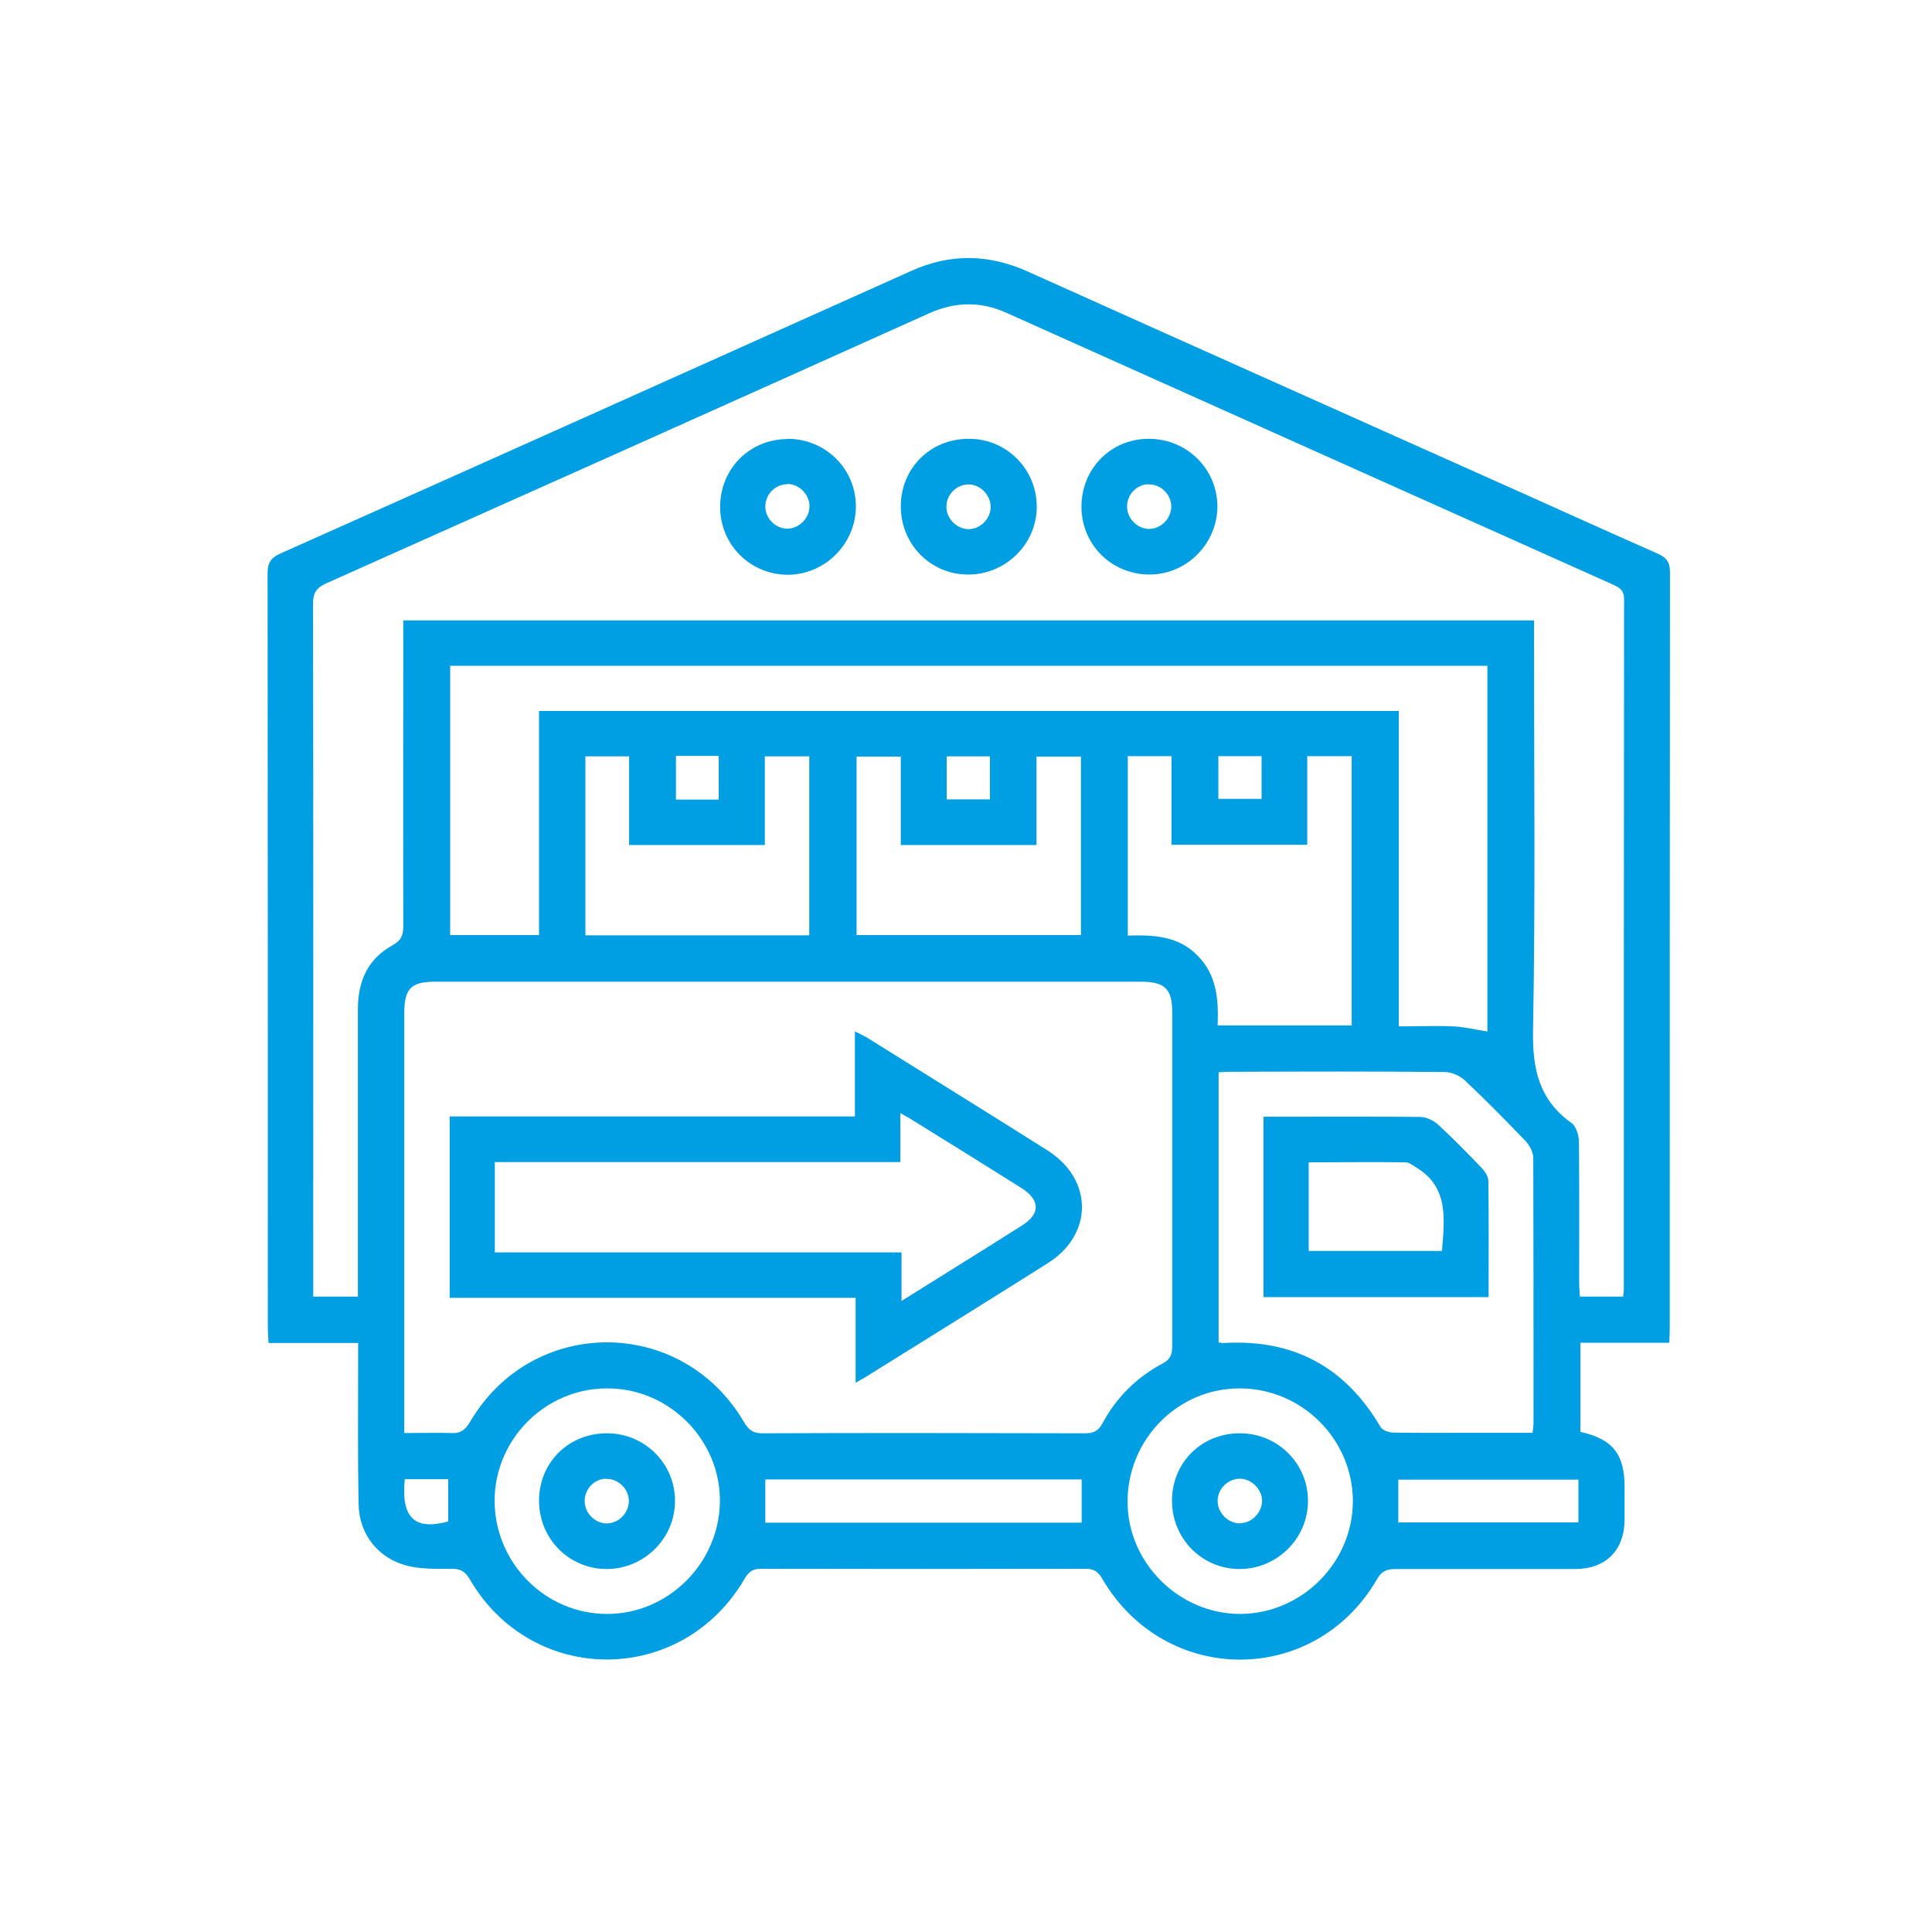 <svg width="64" height="64" viewBox="0 0 64 64" fill="none" xmlns="http://www.w3.org/2000/svg">
<path d="M11.864 44.488H8.896C8.888 44.304 8.872 44.136 8.872 43.976C8.872 35.648 8.872 27.32 8.864 18.992C8.864 18.648 8.968 18.48 9.288 18.336C16.264 15.224 23.232 12.096 30.2 8.968C31.488 8.392 32.752 8.416 34.04 8.992C39.088 11.264 44.144 13.52 49.2 15.784C51.104 16.632 53 17.496 54.904 18.336C55.192 18.464 55.32 18.608 55.32 18.952C55.312 27.312 55.312 35.672 55.312 44.032C55.312 44.168 55.304 44.304 55.296 44.48H52.352V47.432C53.424 47.672 53.816 48.168 53.816 49.256C53.816 49.616 53.816 49.976 53.816 50.336C53.816 51.352 53.192 51.976 52.184 51.976C50.2 51.976 48.224 51.976 46.24 51.976C45.952 51.976 45.776 52.032 45.616 52.312C43.552 55.872 38.592 55.864 36.512 52.296C36.376 52.064 36.24 51.968 35.968 51.968C32.384 51.976 28.792 51.976 25.208 51.968C24.944 51.968 24.808 52.056 24.672 52.288C22.6 55.856 17.632 55.872 15.56 52.312C15.4 52.04 15.232 51.96 14.936 51.968C14.472 51.968 13.992 51.984 13.544 51.88C12.552 51.656 11.896 50.84 11.88 49.832C11.848 48.256 11.864 46.68 11.864 45.104C11.864 44.92 11.864 44.736 11.864 44.488ZM50.816 20.552V21.128C50.816 25.464 50.864 29.8 50.784 34.136C50.76 35.416 50.984 36.432 52.056 37.2C52.208 37.304 52.296 37.592 52.304 37.8C52.32 39.36 52.312 40.92 52.312 42.48C52.312 42.64 52.328 42.808 52.336 42.952H53.768C53.776 42.848 53.792 42.792 53.792 42.728C53.792 35.104 53.792 27.472 53.8 19.848C53.8 19.568 53.672 19.48 53.456 19.376C46.752 16.376 40.056 13.376 33.352 10.368C32.488 9.976 31.648 9.992 30.784 10.376C24.136 13.368 17.48 16.344 10.816 19.32C10.488 19.464 10.368 19.632 10.368 20.008C10.384 27.496 10.376 34.984 10.376 42.464V42.952H11.856C11.856 42.728 11.856 42.544 11.856 42.36C11.856 39.384 11.856 36.4 11.856 33.424C11.856 32.504 12.184 31.768 12.992 31.32C13.296 31.152 13.36 30.976 13.36 30.664C13.352 27.48 13.36 24.304 13.36 21.12V20.552H50.816ZM13.376 47.472C13.944 47.472 14.44 47.456 14.936 47.472C15.24 47.488 15.4 47.384 15.56 47.12C17.616 43.584 22.584 43.584 24.648 47.112C24.8 47.368 24.944 47.48 25.256 47.48C28.816 47.464 32.368 47.472 35.928 47.48C36.208 47.48 36.376 47.416 36.52 47.152C36.976 46.296 37.656 45.624 38.512 45.168C38.784 45.024 38.832 44.848 38.832 44.576C38.832 40.896 38.832 37.216 38.832 33.536C38.832 32.752 38.584 32.52 37.784 32.52C30 32.52 22.216 32.52 14.432 32.52C13.608 32.52 13.392 32.744 13.392 33.576C13.392 38.04 13.392 42.496 13.392 46.96V47.488L13.376 47.472ZM17.856 30.976V23.552H46.336V34C46.968 34 47.56 33.976 48.144 34C48.52 34.016 48.896 34.112 49.272 34.168V22.056H14.912V30.976H17.856ZM50.768 47.472C50.784 47.32 50.8 47.216 50.8 47.104C50.8 44.192 50.8 41.28 50.792 38.36C50.792 38.176 50.672 37.944 50.544 37.808C49.888 37.12 49.216 36.44 48.528 35.792C48.36 35.632 48.08 35.512 47.848 35.512C45.496 35.488 43.144 35.496 40.792 35.504C40.656 35.504 40.52 35.512 40.368 35.52V44.472C40.448 44.48 40.512 44.496 40.568 44.488C42.856 44.36 44.568 45.288 45.728 47.264C45.792 47.376 46 47.456 46.144 47.456C46.968 47.472 47.792 47.464 48.624 47.464C49.336 47.464 50.048 47.464 50.784 47.464L50.768 47.472ZM44.776 33.968V25.048H43.304V27.984H38.808V25.048H37.36V30.992C38.216 30.968 39.032 31 39.672 31.656C40.312 32.304 40.368 33.112 40.336 33.968H44.768H44.776ZM26.808 30.976V25.056H25.336V27.992H20.84V25.056H19.392V30.984H26.8L26.808 30.976ZM28.376 30.976H35.808V25.064H34.336V27.992H29.84V25.064H28.376V30.976ZM16.384 49.704C16.384 51.768 18.056 53.464 20.112 53.464C22.136 53.464 23.824 51.784 23.848 49.744C23.872 47.704 22.168 45.984 20.112 45.992C18.072 45.992 16.392 47.664 16.384 49.704ZM41.064 45.992C39.008 45.992 37.344 47.688 37.352 49.76C37.36 51.784 39.072 53.472 41.096 53.464C43.128 53.448 44.808 51.768 44.816 49.736C44.816 47.68 43.128 45.992 41.064 45.992ZM25.352 50.44H35.832V49.008H25.352V50.44ZM52.288 49.016H46.32V50.432H52.288V49.016ZM23.808 26.488V25.04H22.392V26.488H23.808ZM31.36 26.48H32.792V25.056H31.36V26.48ZM41.792 25.048H40.36V26.464H41.792V25.048ZM13.408 49C13.28 50.28 13.736 50.704 14.848 50.4V49H13.408Z" fill="#009FE3"/>
<path d="M29.84 16.76C29.848 15.496 30.832 14.528 32.104 14.536C33.352 14.536 34.352 15.552 34.344 16.8C34.336 18.032 33.304 19.04 32.064 19.032C30.816 19.032 29.832 18.016 29.84 16.76ZM32.816 16.8C32.824 16.408 32.48 16.048 32.088 16.048C31.704 16.048 31.376 16.352 31.352 16.744C31.328 17.144 31.656 17.504 32.056 17.528C32.448 17.544 32.808 17.208 32.816 16.808V16.8Z" fill="#009FE3"/>
<path d="M35.824 16.792C35.824 15.528 36.792 14.536 38.056 14.536C39.312 14.536 40.32 15.528 40.328 16.768C40.328 18 39.32 19.032 38.08 19.032C36.824 19.032 35.832 18.048 35.824 16.792ZM38.048 16.04C37.64 16.048 37.32 16.4 37.336 16.808C37.352 17.208 37.712 17.544 38.104 17.52C38.488 17.496 38.8 17.16 38.8 16.776C38.8 16.376 38.44 16.032 38.048 16.048V16.04Z" fill="#009FE3"/>
<path d="M26.088 14.536C27.344 14.536 28.352 15.528 28.352 16.776C28.352 18.008 27.336 19.032 26.104 19.04C24.856 19.04 23.856 18.048 23.856 16.792C23.856 15.528 24.832 14.544 26.096 14.544L26.088 14.536ZM26.088 16.04C25.68 16.04 25.352 16.376 25.352 16.784C25.352 17.184 25.712 17.528 26.104 17.512C26.48 17.496 26.808 17.168 26.816 16.784C26.824 16.392 26.48 16.032 26.08 16.032L26.088 16.04Z" fill="#009FE3"/>
<path d="M14.896 36.984H28.32V34.168C28.488 34.248 28.592 34.296 28.688 34.352C30.696 35.608 32.704 36.848 34.704 38.112C36.216 39.072 36.224 40.896 34.704 41.848C32.688 43.12 30.664 44.376 28.648 45.632C28.568 45.68 28.488 45.72 28.344 45.808V42.992H14.896V36.968V36.984ZM16.392 41.488H29.864V43.096C31.24 42.232 32.552 41.424 33.848 40.6C34.472 40.208 34.464 39.752 33.832 39.352C32.648 38.608 31.456 37.864 30.264 37.128C30.144 37.048 30.016 36.984 29.824 36.872V38.496H16.392V41.48V41.488Z" fill="#009FE3"/>
<path d="M49.32 42.968H41.856V36.992H42.544C44.04 36.992 45.536 36.984 47.032 37C47.24 37 47.48 37.112 47.632 37.248C48.136 37.712 48.616 38.2 49.088 38.696C49.192 38.808 49.304 38.976 49.304 39.128C49.32 40.392 49.312 41.648 49.312 42.968H49.32ZM43.352 38.496V41.44H47.768C47.848 40.376 48 39.328 46.912 38.672C46.8 38.6 46.672 38.504 46.56 38.504C45.504 38.488 44.448 38.504 43.352 38.504V38.496Z" fill="#009FE3"/>
<path d="M17.856 49.712C17.856 48.448 18.84 47.472 20.112 47.48C21.36 47.48 22.368 48.488 22.36 49.728C22.36 50.96 21.336 51.976 20.096 51.976C18.848 51.976 17.856 50.968 17.856 49.712ZM20.08 48.984C19.672 48.992 19.352 49.344 19.368 49.752C19.384 50.152 19.744 50.488 20.136 50.464C20.52 50.44 20.832 50.104 20.832 49.72C20.832 49.32 20.472 48.976 20.08 48.992V48.984Z" fill="#009FE3"/>
<path d="M38.824 49.712C38.824 48.448 39.808 47.472 41.08 47.48C42.328 47.48 43.336 48.488 43.328 49.728C43.328 50.96 42.304 51.976 41.064 51.976C39.816 51.976 38.824 50.968 38.824 49.712ZM41.08 50.456C41.48 50.456 41.816 50.088 41.808 49.696C41.792 49.32 41.456 48.992 41.08 48.984C40.68 48.984 40.336 49.312 40.336 49.72C40.336 50.12 40.68 50.464 41.08 50.464V50.456Z" fill="#009FE3"/>
</svg>
